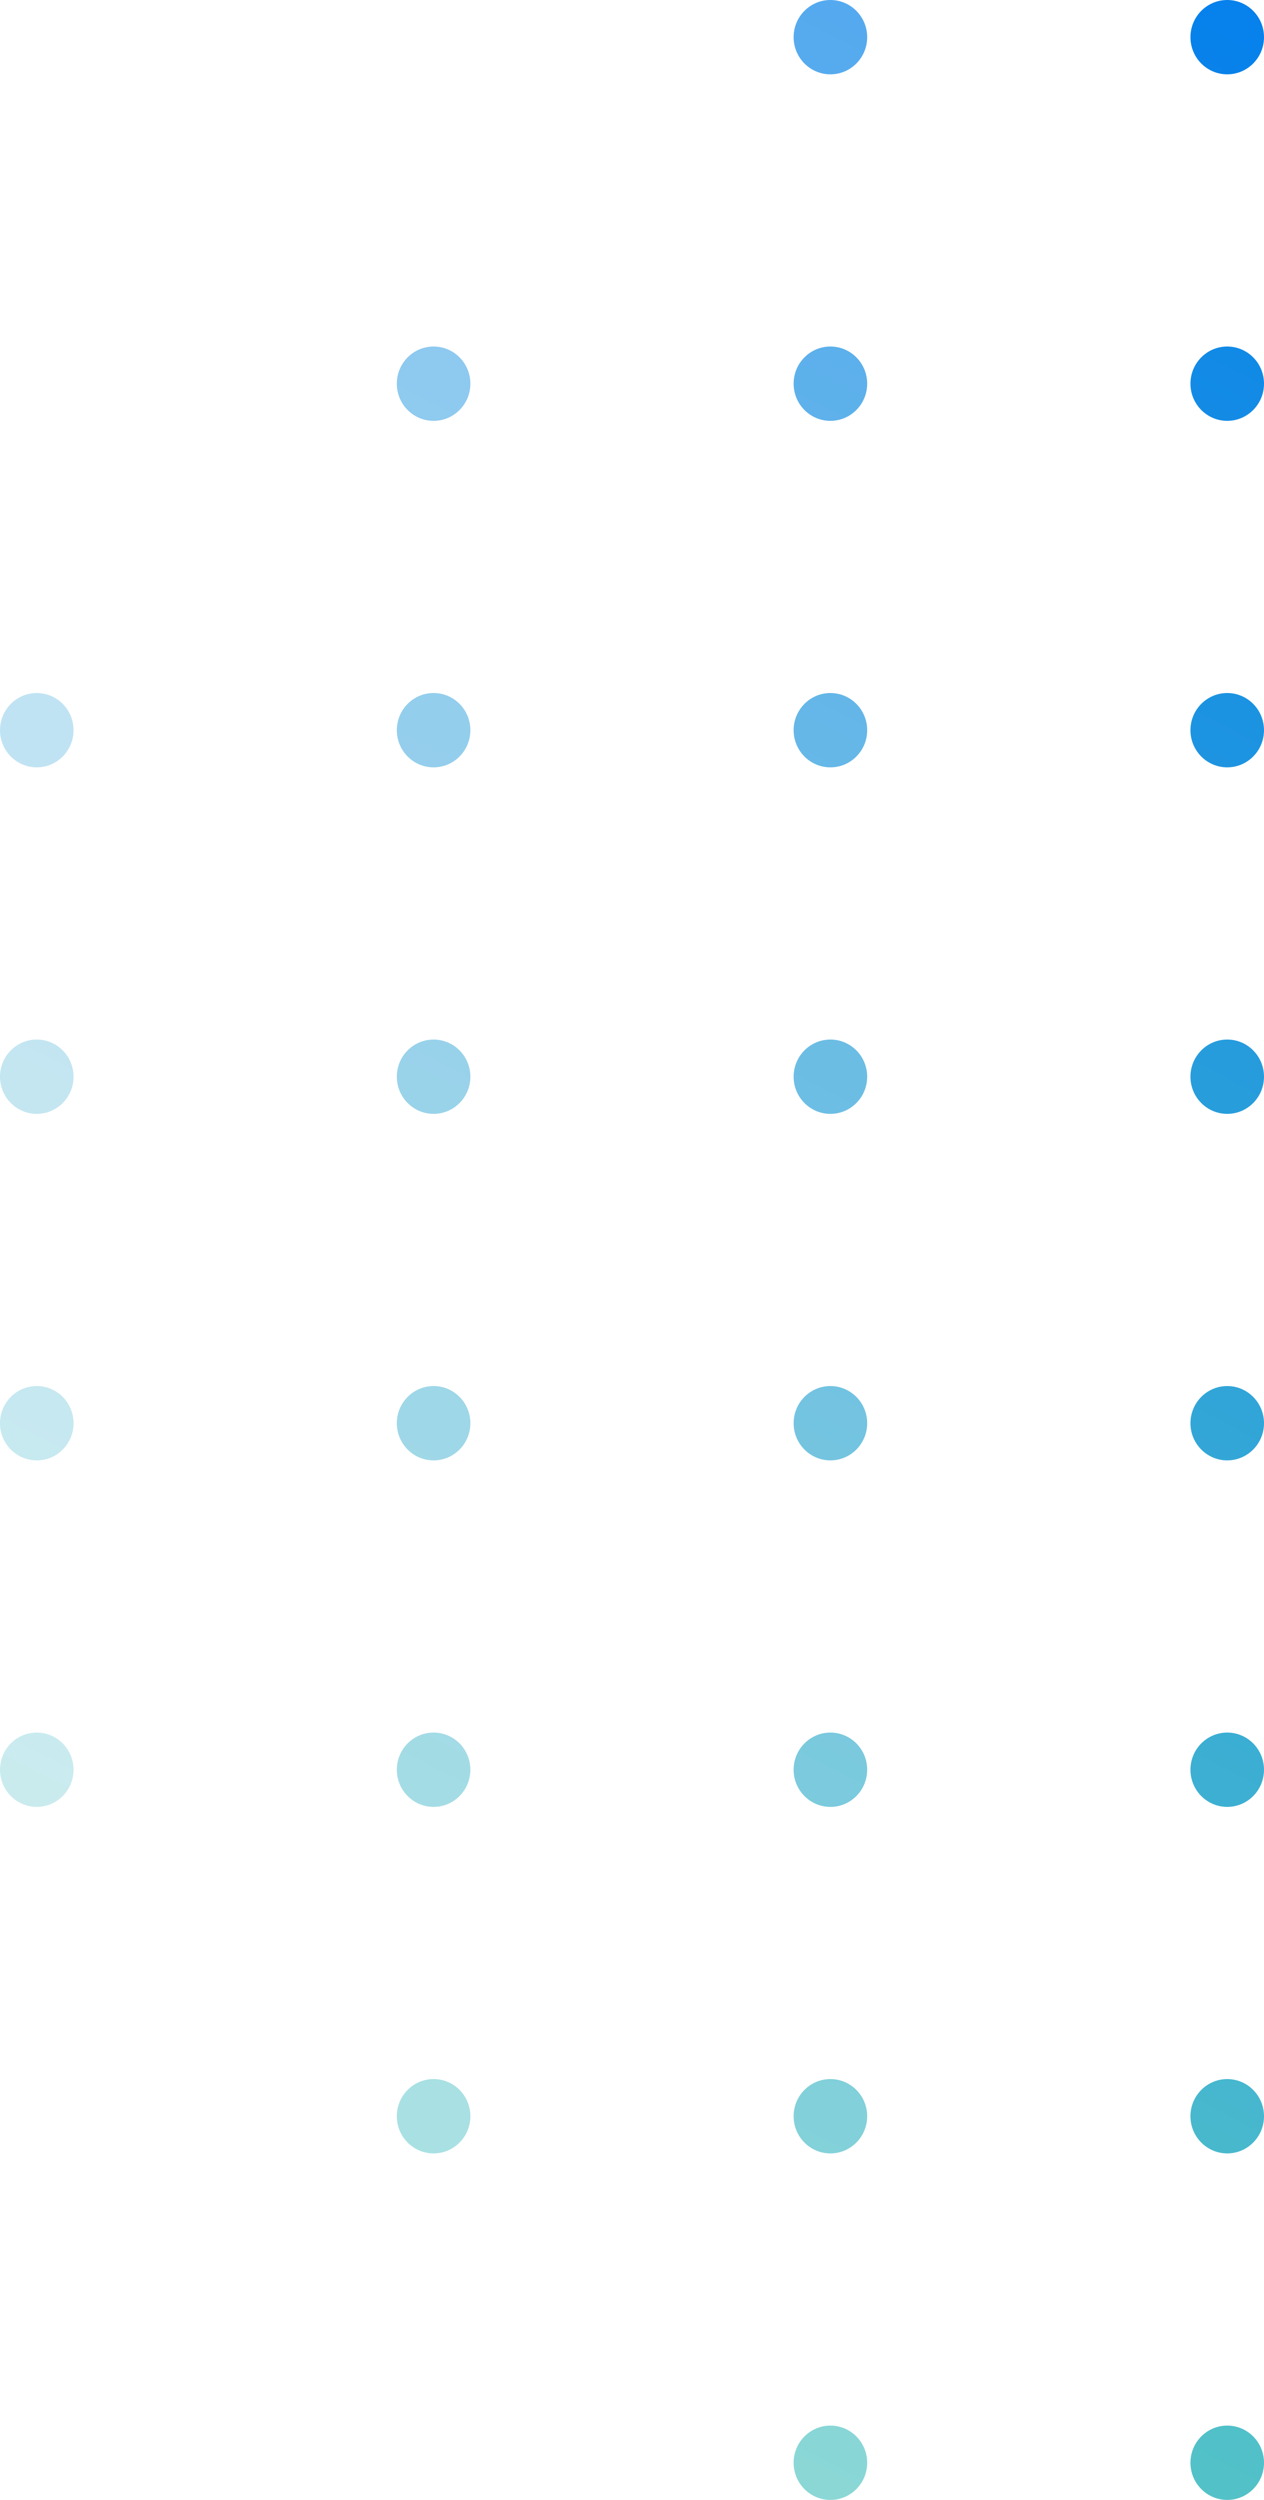 <svg width="86" height="170" viewBox="0 0 86 170" fill="none" xmlns="http://www.w3.org/2000/svg">
<path d="M86 2.528C86 1.132 84.88 0 83.498 0C82.116 0 80.996 1.132 80.996 2.528C80.996 3.924 82.116 5.055 83.498 5.055C84.88 5.055 86 3.924 86 2.528Z" fill="url(#paint0_linear_301_4150)"/>
<path d="M86 26.091C86 24.695 84.88 23.564 83.498 23.564C82.116 23.564 80.996 24.695 80.996 26.091C80.996 27.487 82.116 28.619 83.498 28.619C84.88 28.619 86 27.487 86 26.091Z" fill="url(#paint1_linear_301_4150)"/>
<path d="M86 49.655C86 48.259 84.88 47.127 83.498 47.127C82.116 47.127 80.996 48.259 80.996 49.655C80.996 51.051 82.116 52.182 83.498 52.182C84.88 52.182 86 51.051 86 49.655Z" fill="url(#paint2_linear_301_4150)"/>
<path d="M86 73.218C86 71.822 84.88 70.691 83.498 70.691C82.116 70.691 80.996 71.822 80.996 73.218C80.996 74.614 82.116 75.746 83.498 75.746C84.88 75.746 86 74.614 86 73.218Z" fill="url(#paint3_linear_301_4150)"/>
<path d="M86 96.782C86 95.386 84.88 94.254 83.498 94.254C82.116 94.254 80.996 95.386 80.996 96.782C80.996 98.178 82.116 99.309 83.498 99.309C84.88 99.309 86 98.178 86 96.782Z" fill="url(#paint4_linear_301_4150)"/>
<path d="M86 120.345C86 118.949 84.88 117.818 83.498 117.818C82.116 117.818 80.996 118.949 80.996 120.345C80.996 121.741 82.116 122.873 83.498 122.873C84.88 122.873 86 121.741 86 120.345Z" fill="url(#paint5_linear_301_4150)"/>
<path d="M86 143.909C86 142.513 84.88 141.381 83.498 141.381C82.116 141.381 80.996 142.513 80.996 143.909C80.996 145.305 82.116 146.436 83.498 146.436C84.88 146.436 86 145.305 86 143.909Z" fill="url(#paint6_linear_301_4150)"/>
<path d="M86 167.472C86 166.076 84.88 164.945 83.498 164.945C82.116 164.945 80.996 166.076 80.996 167.472C80.996 168.868 82.116 170 83.498 170C84.88 170 86 168.868 86 167.472Z" fill="url(#paint7_linear_301_4150)"/>
<path d="M59.001 2.528C59.001 1.132 57.881 0 56.499 0C55.117 0 53.997 1.132 53.997 2.528C53.997 3.924 55.117 5.055 56.499 5.055C57.881 5.055 59.001 3.924 59.001 2.528Z" fill="url(#paint8_linear_301_4150)" fill-opacity="0.7"/>
<path d="M59.001 26.091C59.001 24.695 57.881 23.564 56.499 23.564C55.117 23.564 53.997 24.695 53.997 26.091C53.997 27.487 55.117 28.619 56.499 28.619C57.881 28.619 59.001 27.487 59.001 26.091Z" fill="url(#paint9_linear_301_4150)" fill-opacity="0.7"/>
<path d="M32.003 26.091C32.003 24.695 30.883 23.564 29.501 23.564C28.119 23.564 26.999 24.695 26.999 26.091C26.999 27.487 28.119 28.619 29.501 28.619C30.883 28.619 32.003 27.487 32.003 26.091Z" fill="url(#paint10_linear_301_4150)" fill-opacity="0.5"/>
<path d="M59.001 49.655C59.001 48.259 57.881 47.127 56.499 47.127C55.117 47.127 53.997 48.259 53.997 49.655C53.997 51.051 55.117 52.182 56.499 52.182C57.881 52.182 59.001 51.051 59.001 49.655Z" fill="url(#paint11_linear_301_4150)" fill-opacity="0.7"/>
<path d="M32.003 49.655C32.003 48.259 30.883 47.127 29.501 47.127C28.119 47.127 26.999 48.259 26.999 49.655C26.999 51.051 28.119 52.182 29.501 52.182C30.883 52.182 32.003 51.051 32.003 49.655Z" fill="url(#paint12_linear_301_4150)" fill-opacity="0.5"/>
<path d="M5.004 49.655C5.004 48.259 3.884 47.127 2.502 47.127C1.12 47.127 0 48.259 0 49.655C0 51.051 1.12 52.182 2.502 52.182C3.884 52.182 5.004 51.051 5.004 49.655Z" fill="url(#paint13_linear_301_4150)" fill-opacity="0.3"/>
<path d="M59.001 73.218C59.001 71.822 57.881 70.691 56.499 70.691C55.117 70.691 53.997 71.822 53.997 73.218C53.997 74.614 55.117 75.746 56.499 75.746C57.881 75.746 59.001 74.614 59.001 73.218Z" fill="url(#paint14_linear_301_4150)" fill-opacity="0.7"/>
<path d="M32.003 73.218C32.003 71.822 30.883 70.691 29.501 70.691C28.119 70.691 26.999 71.822 26.999 73.218C26.999 74.614 28.119 75.746 29.501 75.746C30.883 75.746 32.003 74.614 32.003 73.218Z" fill="url(#paint15_linear_301_4150)" fill-opacity="0.5"/>
<path d="M5.004 73.218C5.004 71.822 3.884 70.691 2.502 70.691C1.12 70.691 0 71.822 0 73.218C0 74.614 1.12 75.746 2.502 75.746C3.884 75.746 5.004 74.614 5.004 73.218Z" fill="url(#paint16_linear_301_4150)" fill-opacity="0.3"/>
<path d="M59.001 96.782C59.001 95.386 57.881 94.254 56.499 94.254C55.117 94.254 53.997 95.386 53.997 96.782C53.997 98.178 55.117 99.309 56.499 99.309C57.881 99.309 59.001 98.178 59.001 96.782Z" fill="url(#paint17_linear_301_4150)" fill-opacity="0.7"/>
<path d="M32.003 96.782C32.003 95.386 30.883 94.254 29.501 94.254C28.119 94.254 26.999 95.386 26.999 96.782C26.999 98.178 28.119 99.309 29.501 99.309C30.883 99.309 32.003 98.178 32.003 96.782Z" fill="url(#paint18_linear_301_4150)" fill-opacity="0.5"/>
<path d="M5.004 96.782C5.004 95.386 3.884 94.254 2.502 94.254C1.12 94.254 0 95.386 0 96.782C0 98.178 1.12 99.309 2.502 99.309C3.884 99.309 5.004 98.178 5.004 96.782Z" fill="url(#paint19_linear_301_4150)" fill-opacity="0.3"/>
<path d="M59.001 120.345C59.001 118.949 57.881 117.818 56.499 117.818C55.117 117.818 53.997 118.949 53.997 120.345C53.997 121.741 55.117 122.873 56.499 122.873C57.881 122.873 59.001 121.741 59.001 120.345Z" fill="url(#paint20_linear_301_4150)" fill-opacity="0.7"/>
<path d="M32.003 120.345C32.003 118.949 30.883 117.818 29.501 117.818C28.119 117.818 26.999 118.949 26.999 120.345C26.999 121.741 28.119 122.873 29.501 122.873C30.883 122.873 32.003 121.741 32.003 120.345Z" fill="url(#paint21_linear_301_4150)" fill-opacity="0.5"/>
<path d="M5.004 120.345C5.004 118.949 3.884 117.818 2.502 117.818C1.12 117.818 0 118.949 0 120.345C0 121.741 1.12 122.873 2.502 122.873C3.884 122.873 5.004 121.741 5.004 120.345Z" fill="url(#paint22_linear_301_4150)" fill-opacity="0.3"/>
<path d="M59.001 143.909C59.001 142.513 57.881 141.381 56.499 141.381C55.117 141.381 53.997 142.513 53.997 143.909C53.997 145.305 55.117 146.436 56.499 146.436C57.881 146.436 59.001 145.305 59.001 143.909Z" fill="url(#paint23_linear_301_4150)" fill-opacity="0.7"/>
<path d="M32.003 143.909C32.003 142.513 30.883 141.381 29.501 141.381C28.119 141.381 26.999 142.513 26.999 143.909C26.999 145.305 28.119 146.436 29.501 146.436C30.883 146.436 32.003 145.305 32.003 143.909Z" fill="url(#paint24_linear_301_4150)" fill-opacity="0.5"/>
<path d="M59.001 167.472C59.001 166.076 57.881 164.945 56.499 164.945C55.117 164.945 53.997 166.076 53.997 167.472C53.997 168.868 55.117 170 56.499 170C57.881 170 59.001 168.868 59.001 167.472Z" fill="url(#paint25_linear_301_4150)" fill-opacity="0.7"/>
<defs>
<linearGradient id="paint0_linear_301_4150" x1="11.521" y1="147.508" x2="85.576" y2="2.62" gradientUnits="userSpaceOnUse">
<stop stop-color="#59C7C5"/>
<stop offset="1" stop-color="#0781EB"/>
</linearGradient>
<linearGradient id="paint1_linear_301_4150" x1="11.521" y1="147.508" x2="85.576" y2="2.62" gradientUnits="userSpaceOnUse">
<stop stop-color="#59C7C5"/>
<stop offset="1" stop-color="#0781EB"/>
</linearGradient>
<linearGradient id="paint2_linear_301_4150" x1="11.521" y1="147.508" x2="85.576" y2="2.62" gradientUnits="userSpaceOnUse">
<stop stop-color="#59C7C5"/>
<stop offset="1" stop-color="#0781EB"/>
</linearGradient>
<linearGradient id="paint3_linear_301_4150" x1="11.521" y1="147.508" x2="85.576" y2="2.62" gradientUnits="userSpaceOnUse">
<stop stop-color="#59C7C5"/>
<stop offset="1" stop-color="#0781EB"/>
</linearGradient>
<linearGradient id="paint4_linear_301_4150" x1="11.521" y1="147.508" x2="85.576" y2="2.62" gradientUnits="userSpaceOnUse">
<stop stop-color="#59C7C5"/>
<stop offset="1" stop-color="#0781EB"/>
</linearGradient>
<linearGradient id="paint5_linear_301_4150" x1="11.521" y1="147.508" x2="85.576" y2="2.62" gradientUnits="userSpaceOnUse">
<stop stop-color="#59C7C5"/>
<stop offset="1" stop-color="#0781EB"/>
</linearGradient>
<linearGradient id="paint6_linear_301_4150" x1="11.521" y1="147.508" x2="85.576" y2="2.62" gradientUnits="userSpaceOnUse">
<stop stop-color="#59C7C5"/>
<stop offset="1" stop-color="#0781EB"/>
</linearGradient>
<linearGradient id="paint7_linear_301_4150" x1="11.521" y1="147.508" x2="85.576" y2="2.62" gradientUnits="userSpaceOnUse">
<stop stop-color="#59C7C5"/>
<stop offset="1" stop-color="#0781EB"/>
</linearGradient>
<linearGradient id="paint8_linear_301_4150" x1="11.521" y1="147.508" x2="85.576" y2="2.62" gradientUnits="userSpaceOnUse">
<stop stop-color="#59C7C5"/>
<stop offset="1" stop-color="#0781EB"/>
</linearGradient>
<linearGradient id="paint9_linear_301_4150" x1="11.521" y1="147.508" x2="85.576" y2="2.62" gradientUnits="userSpaceOnUse">
<stop stop-color="#59C7C5"/>
<stop offset="1" stop-color="#0781EB"/>
</linearGradient>
<linearGradient id="paint10_linear_301_4150" x1="11.521" y1="147.508" x2="85.576" y2="2.62" gradientUnits="userSpaceOnUse">
<stop stop-color="#59C7C5"/>
<stop offset="1" stop-color="#0781EB"/>
</linearGradient>
<linearGradient id="paint11_linear_301_4150" x1="11.521" y1="147.508" x2="85.576" y2="2.62" gradientUnits="userSpaceOnUse">
<stop stop-color="#59C7C5"/>
<stop offset="1" stop-color="#0781EB"/>
</linearGradient>
<linearGradient id="paint12_linear_301_4150" x1="11.521" y1="147.508" x2="85.576" y2="2.62" gradientUnits="userSpaceOnUse">
<stop stop-color="#59C7C5"/>
<stop offset="1" stop-color="#0781EB"/>
</linearGradient>
<linearGradient id="paint13_linear_301_4150" x1="11.521" y1="147.508" x2="85.576" y2="2.62" gradientUnits="userSpaceOnUse">
<stop stop-color="#59C7C5"/>
<stop offset="1" stop-color="#0781EB"/>
</linearGradient>
<linearGradient id="paint14_linear_301_4150" x1="11.521" y1="147.508" x2="85.576" y2="2.62" gradientUnits="userSpaceOnUse">
<stop stop-color="#59C7C5"/>
<stop offset="1" stop-color="#0781EB"/>
</linearGradient>
<linearGradient id="paint15_linear_301_4150" x1="11.521" y1="147.508" x2="85.576" y2="2.62" gradientUnits="userSpaceOnUse">
<stop stop-color="#59C7C5"/>
<stop offset="1" stop-color="#0781EB"/>
</linearGradient>
<linearGradient id="paint16_linear_301_4150" x1="11.521" y1="147.508" x2="85.576" y2="2.62" gradientUnits="userSpaceOnUse">
<stop stop-color="#59C7C5"/>
<stop offset="1" stop-color="#0781EB"/>
</linearGradient>
<linearGradient id="paint17_linear_301_4150" x1="11.521" y1="147.508" x2="85.576" y2="2.62" gradientUnits="userSpaceOnUse">
<stop stop-color="#59C7C5"/>
<stop offset="1" stop-color="#0781EB"/>
</linearGradient>
<linearGradient id="paint18_linear_301_4150" x1="11.521" y1="147.508" x2="85.576" y2="2.62" gradientUnits="userSpaceOnUse">
<stop stop-color="#59C7C5"/>
<stop offset="1" stop-color="#0781EB"/>
</linearGradient>
<linearGradient id="paint19_linear_301_4150" x1="11.521" y1="147.508" x2="85.576" y2="2.62" gradientUnits="userSpaceOnUse">
<stop stop-color="#59C7C5"/>
<stop offset="1" stop-color="#0781EB"/>
</linearGradient>
<linearGradient id="paint20_linear_301_4150" x1="11.521" y1="147.508" x2="85.576" y2="2.62" gradientUnits="userSpaceOnUse">
<stop stop-color="#59C7C5"/>
<stop offset="1" stop-color="#0781EB"/>
</linearGradient>
<linearGradient id="paint21_linear_301_4150" x1="11.521" y1="147.508" x2="85.576" y2="2.62" gradientUnits="userSpaceOnUse">
<stop stop-color="#59C7C5"/>
<stop offset="1" stop-color="#0781EB"/>
</linearGradient>
<linearGradient id="paint22_linear_301_4150" x1="11.521" y1="147.508" x2="85.576" y2="2.62" gradientUnits="userSpaceOnUse">
<stop stop-color="#59C7C5"/>
<stop offset="1" stop-color="#0781EB"/>
</linearGradient>
<linearGradient id="paint23_linear_301_4150" x1="11.521" y1="147.508" x2="85.576" y2="2.62" gradientUnits="userSpaceOnUse">
<stop stop-color="#59C7C5"/>
<stop offset="1" stop-color="#0781EB"/>
</linearGradient>
<linearGradient id="paint24_linear_301_4150" x1="11.521" y1="147.508" x2="85.576" y2="2.62" gradientUnits="userSpaceOnUse">
<stop stop-color="#59C7C5"/>
<stop offset="1" stop-color="#0781EB"/>
</linearGradient>
<linearGradient id="paint25_linear_301_4150" x1="11.521" y1="147.508" x2="85.576" y2="2.62" gradientUnits="userSpaceOnUse">
<stop stop-color="#59C7C5"/>
<stop offset="1" stop-color="#0781EB"/>
</linearGradient>
</defs>
</svg>
